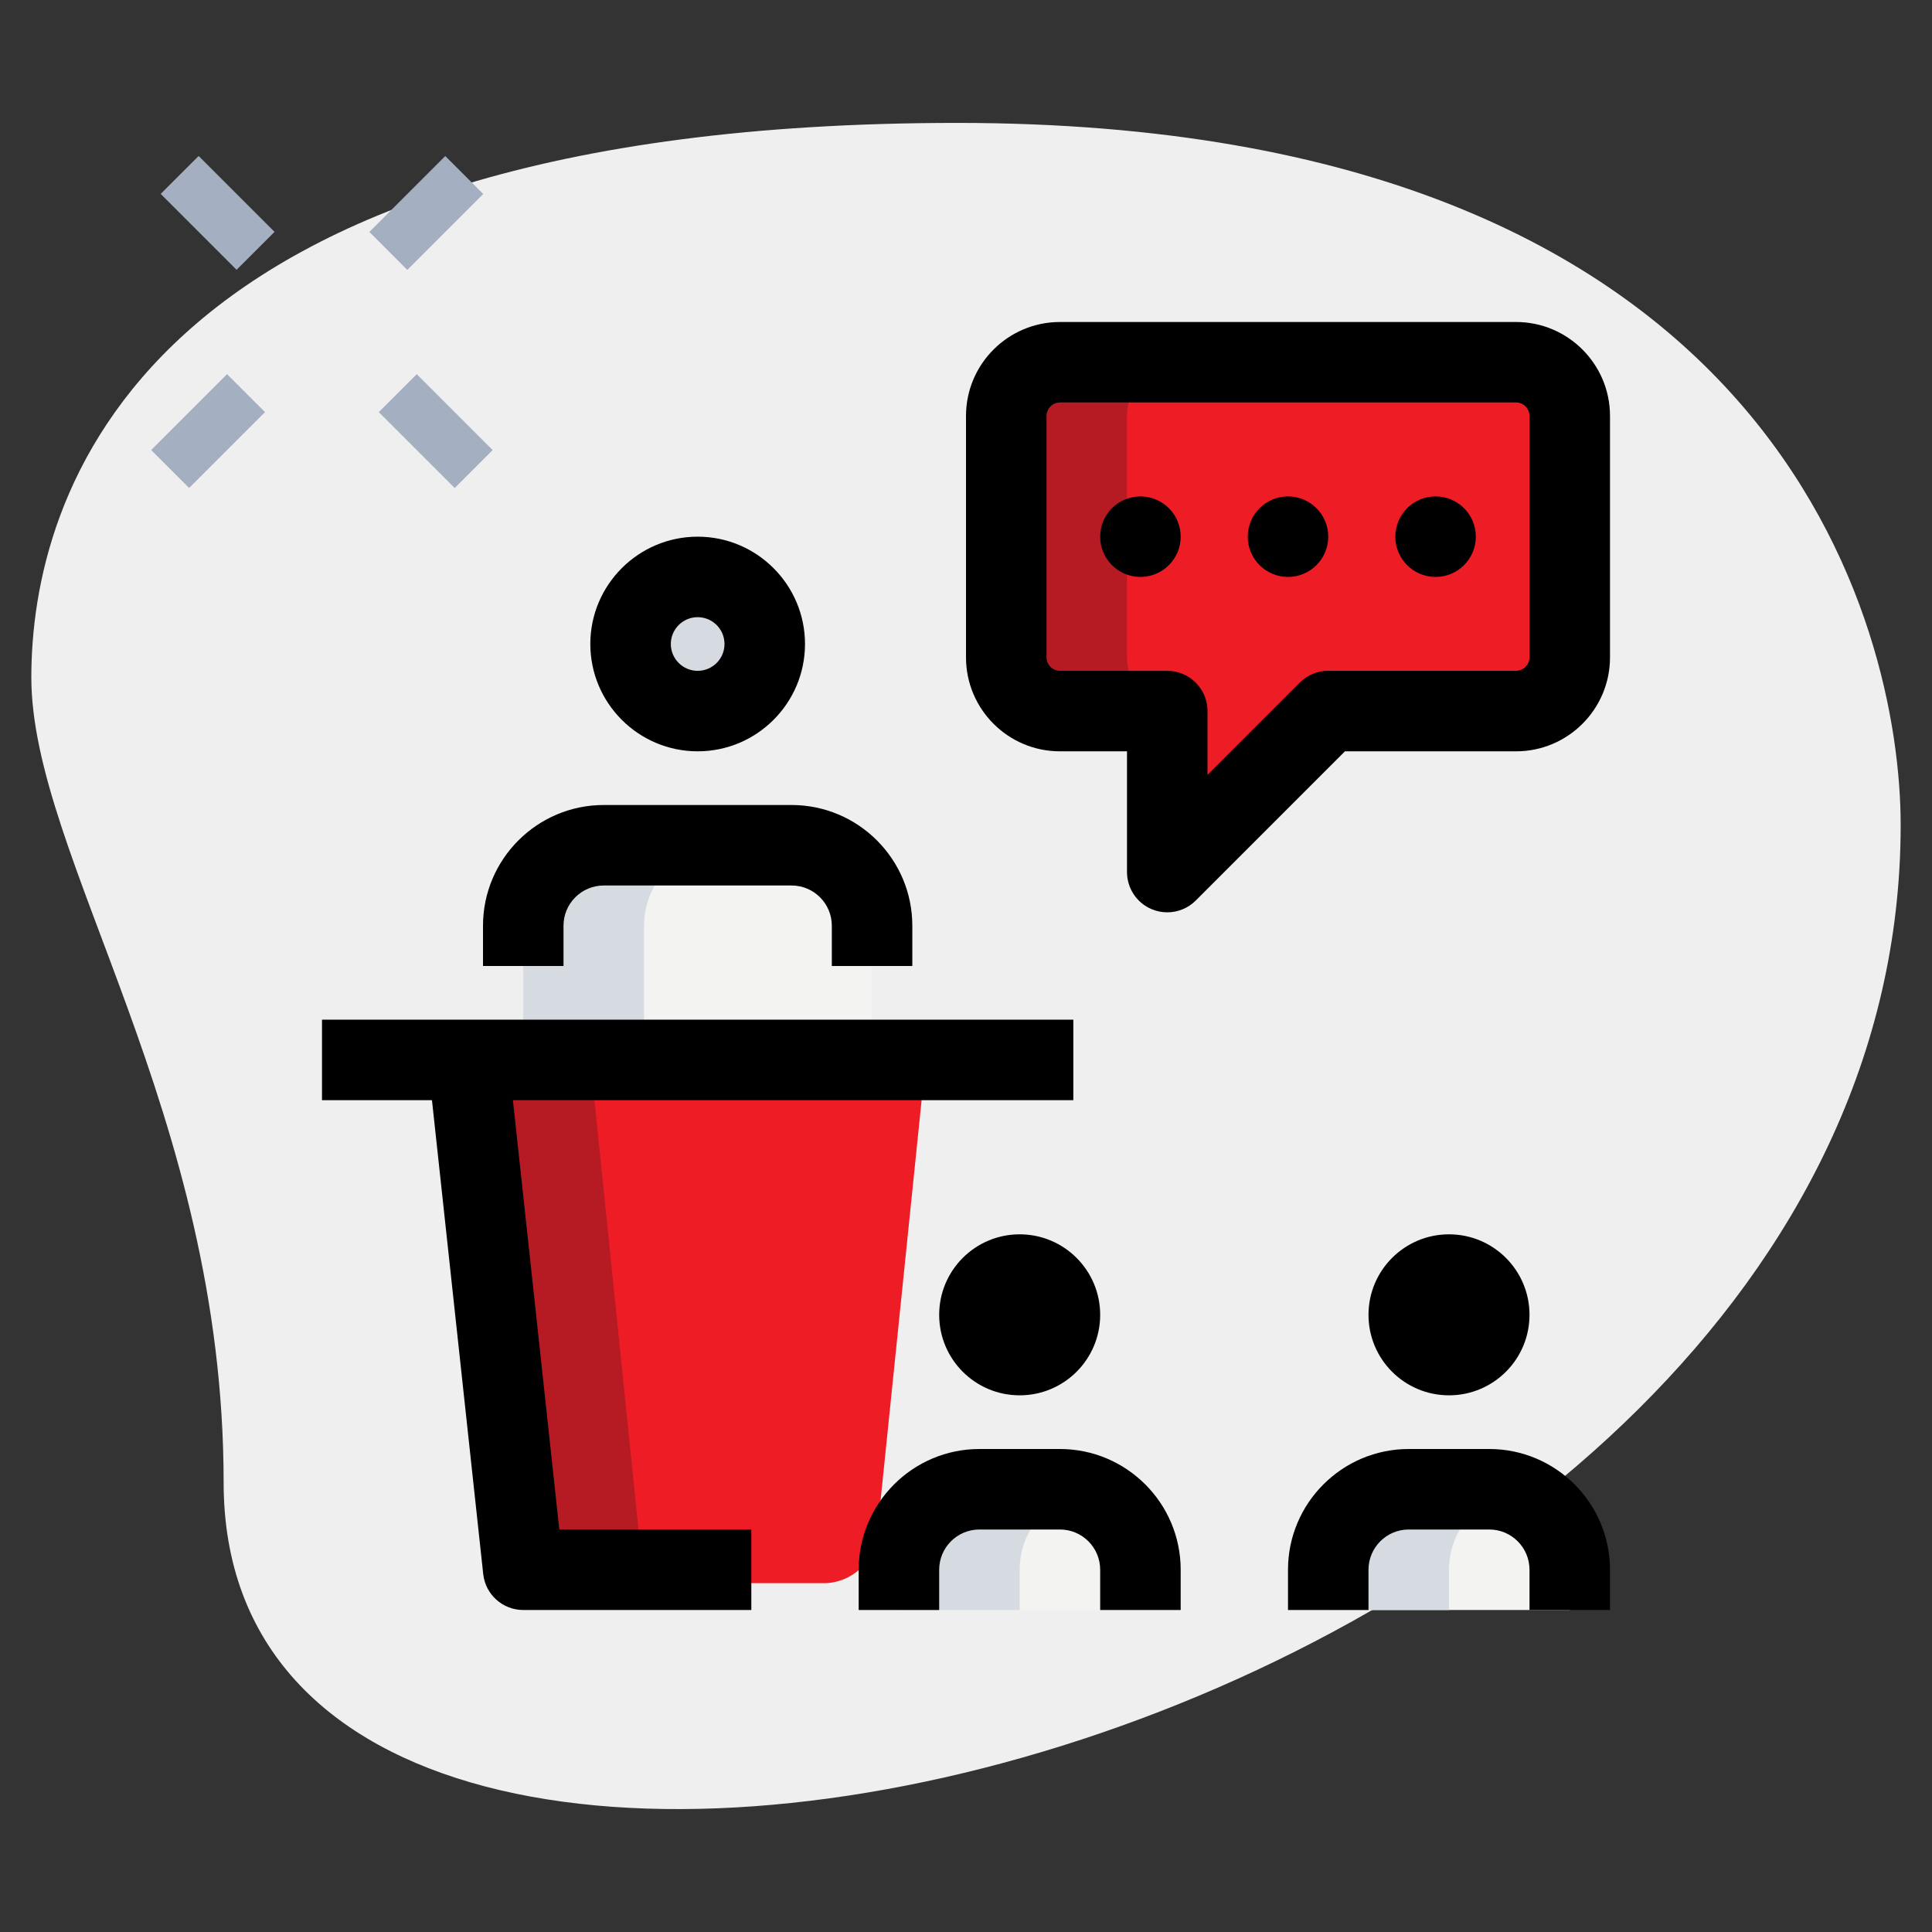 <?xml version="1.0" encoding="UTF-8"?> <svg xmlns="http://www.w3.org/2000/svg" width="60" height="60" viewBox="0 0 60 60" fill="none"><rect x="0" y="0" width="60" height="60" fill="#333333" stroke="none"/> <path d="M6.945 46.038C6.945 34.51 0.973 26.593 0.973 21.038C0.973 15.483 4.167 3.817 29.722 3.817C55.277 3.817 59.027 19.512 59.027 25.622C59.028 54.233 6.945 66.455 6.945 46.038V46.038Z" fill="#EFEFEF"></path> <path d="M11.471 7.203L13.828 4.846L15.007 6.024L12.649 8.382L11.471 7.203Z" fill="#A4AFC1"></path> <path d="M4.694 13.977L7.051 11.62L8.23 12.798L5.873 15.155L4.694 13.977Z" fill="#A4AFC1"></path> <path d="M11.764 12.799L12.942 11.62L15.3 13.977L14.121 15.156L11.764 12.799Z" fill="#A4AFC1"></path> <path d="M4.99 6.022L6.169 4.844L8.526 7.201L7.347 8.379L4.99 6.022Z" fill="#A4AFC1"></path> <path d="M48.75 12.917V20.417C48.75 21.333 48 22.083 47.083 22.083H41.25L36.25 27.083V22.083H32.917C32 22.083 31.25 21.333 31.25 20.417V12.917C31.25 12 32 11.25 32.917 11.25H47.083C48 11.25 48.75 12 48.75 12.917Z" fill="#EE1C25"></path> <path d="M27.237 47.67L28.75 32.917H14.583L16.097 47.67C16.183 48.52 16.9 49.167 17.755 49.167H25.58C26.433 49.167 27.15 48.52 27.237 47.67Z" fill="#EE1C25"></path> <path d="M21.667 22.083C22.817 22.083 23.75 21.151 23.75 20C23.75 18.849 22.817 17.917 21.667 17.917C20.516 17.917 19.583 18.849 19.583 20C19.583 21.151 20.516 22.083 21.667 22.083Z" fill="#F3F3F1"></path> <path d="M16.25 28.75C16.25 27.37 17.37 26.25 18.75 26.25H24.583C25.963 26.25 27.083 27.37 27.083 28.75V32.917H16.25V28.75Z" fill="#F3F3F1"></path> <path d="M35.417 48.75C35.417 47.37 34.297 46.25 32.917 46.25H30.417C29.037 46.25 27.917 47.37 27.917 48.75V50H35.417V48.75Z" fill="#F3F3F1"></path> <path d="M48.75 48.75C48.75 47.37 47.63 46.25 46.25 46.25H43.75C42.37 46.25 41.25 47.37 41.25 48.75V50H48.75V48.75Z" fill="#F3F3F1"></path> <path d="M36.667 22.083C35.75 22.083 35 21.333 35 20.417V12.917C35 12 35.75 11.25 36.667 11.25H32.917C32 11.25 31.25 12 31.25 12.917V20.417C31.25 21.333 32 22.083 32.917 22.083H36.25H36.667Z" fill="#B61B23"></path> <path d="M19.847 47.67L18.333 32.917H14.583L16.097 47.67C16.183 48.52 16.9 49.167 17.755 49.167H21.505C20.65 49.167 19.933 48.52 19.847 47.67Z" fill="#B61B23"></path> <path d="M23.333 20C23.333 19.683 23.415 19.392 23.542 19.123C23.208 18.415 22.5 17.917 21.667 17.917C20.517 17.917 19.583 18.85 19.583 20C19.583 21.15 20.517 22.083 21.667 22.083C22.5 22.083 23.208 21.585 23.542 20.877C23.415 20.608 23.333 20.317 23.333 20Z" fill="#D5DBE1"></path> <path d="M22.5 26.25H18.75C17.37 26.25 16.25 27.37 16.25 28.75V32.917H20V28.75C20 27.37 21.12 26.25 22.5 26.25Z" fill="#D5DBE1"></path> <path d="M46.875 46.338C46.673 46.287 46.467 46.25 46.25 46.25H43.75C42.37 46.25 41.25 47.37 41.25 48.75V50H45V48.75C45 47.587 45.798 46.617 46.875 46.338Z" fill="#D5DBE1"></path> <path d="M33.542 46.338C33.34 46.287 33.133 46.25 32.917 46.25H30.417C29.037 46.25 27.917 47.37 27.917 48.75V50H31.667V48.75C31.667 47.587 32.465 46.617 33.542 46.338Z" fill="#D5DBE1"></path> <path d="M23.333 50H16.25C15.612 50 15.075 49.518 15.007 48.885L13.205 32.225L15.69 31.957L17.37 47.5H23.333V50Z" fill="black"></path> <path d="M10 31.667H33.333V34.167H10V31.667Z" fill="black"></path> <path d="M21.667 23.333C19.828 23.333 18.333 21.838 18.333 20C18.333 18.162 19.828 16.667 21.667 16.667C23.505 16.667 25 18.162 25 20C25 21.838 23.505 23.333 21.667 23.333ZM21.667 19.167C21.207 19.167 20.833 19.54 20.833 20C20.833 20.46 21.207 20.833 21.667 20.833C22.127 20.833 22.5 20.46 22.5 20C22.5 19.54 22.127 19.167 21.667 19.167Z" fill="black"></path> <path d="M28.333 30H25.833V28.75C25.833 28.06 25.273 27.5 24.583 27.5H18.75C18.06 27.5 17.5 28.06 17.5 28.75V30H15V28.75C15 26.682 16.682 25 18.75 25H24.583C26.652 25 28.333 26.682 28.333 28.75V30Z" fill="black"></path> <path d="M36.25 28.333C36.088 28.333 35.927 28.302 35.772 28.238C35.305 28.045 35 27.588 35 27.083V23.333H32.917C31.308 23.333 30 22.025 30 20.417V12.917C30 11.308 31.308 10 32.917 10H47.083C48.692 10 50 11.308 50 12.917V20.417C50 22.025 48.692 23.333 47.083 23.333H41.768L37.135 27.967C36.895 28.207 36.575 28.333 36.25 28.333ZM32.917 12.5C32.69 12.5 32.5 12.69 32.5 12.917V20.417C32.5 20.643 32.69 20.833 32.917 20.833H36.25C36.94 20.833 37.5 21.393 37.5 22.083V24.065L40.367 21.198C40.602 20.963 40.92 20.832 41.25 20.832H47.083C47.31 20.832 47.5 20.642 47.5 20.415V12.915C47.5 12.688 47.31 12.498 47.083 12.498H32.917V12.5Z" fill="black"></path> <path d="M45 43.333C46.381 43.333 47.5 42.214 47.5 40.833C47.5 39.453 46.381 38.333 45 38.333C43.619 38.333 42.5 39.453 42.5 40.833C42.5 42.214 43.619 43.333 45 43.333Z" fill="black"></path> <path d="M50 50H47.5V48.75C47.5 48.06 46.94 47.5 46.25 47.5H43.75C43.06 47.5 42.5 48.06 42.5 48.75V50H40V48.75C40 46.682 41.682 45 43.75 45H46.25C48.318 45 50 46.682 50 48.75V50Z" fill="black"></path> <path d="M31.667 43.333C33.047 43.333 34.167 42.214 34.167 40.833C34.167 39.453 33.047 38.333 31.667 38.333C30.286 38.333 29.167 39.453 29.167 40.833C29.167 42.214 30.286 43.333 31.667 43.333Z" fill="black"></path> <path d="M36.667 50H34.167V48.75C34.167 48.06 33.607 47.5 32.917 47.5H30.417C29.727 47.5 29.167 48.06 29.167 48.75V50H26.667V48.75C26.667 46.682 28.348 45 30.417 45H32.917C34.985 45 36.667 46.682 36.667 48.75V50Z" fill="black"></path> <path d="M44.583 17.917C45.274 17.917 45.833 17.357 45.833 16.667C45.833 15.976 45.274 15.417 44.583 15.417C43.893 15.417 43.333 15.976 43.333 16.667C43.333 17.357 43.893 17.917 44.583 17.917Z" fill="black"></path> <path d="M40 17.917C40.69 17.917 41.25 17.357 41.25 16.667C41.25 15.976 40.69 15.417 40 15.417C39.31 15.417 38.75 15.976 38.75 16.667C38.75 17.357 39.31 17.917 40 17.917Z" fill="black"></path> <path d="M35.417 17.917C36.107 17.917 36.667 17.357 36.667 16.667C36.667 15.976 36.107 15.417 35.417 15.417C34.726 15.417 34.167 15.976 34.167 16.667C34.167 17.357 34.726 17.917 35.417 17.917Z" fill="black"></path> </svg> 